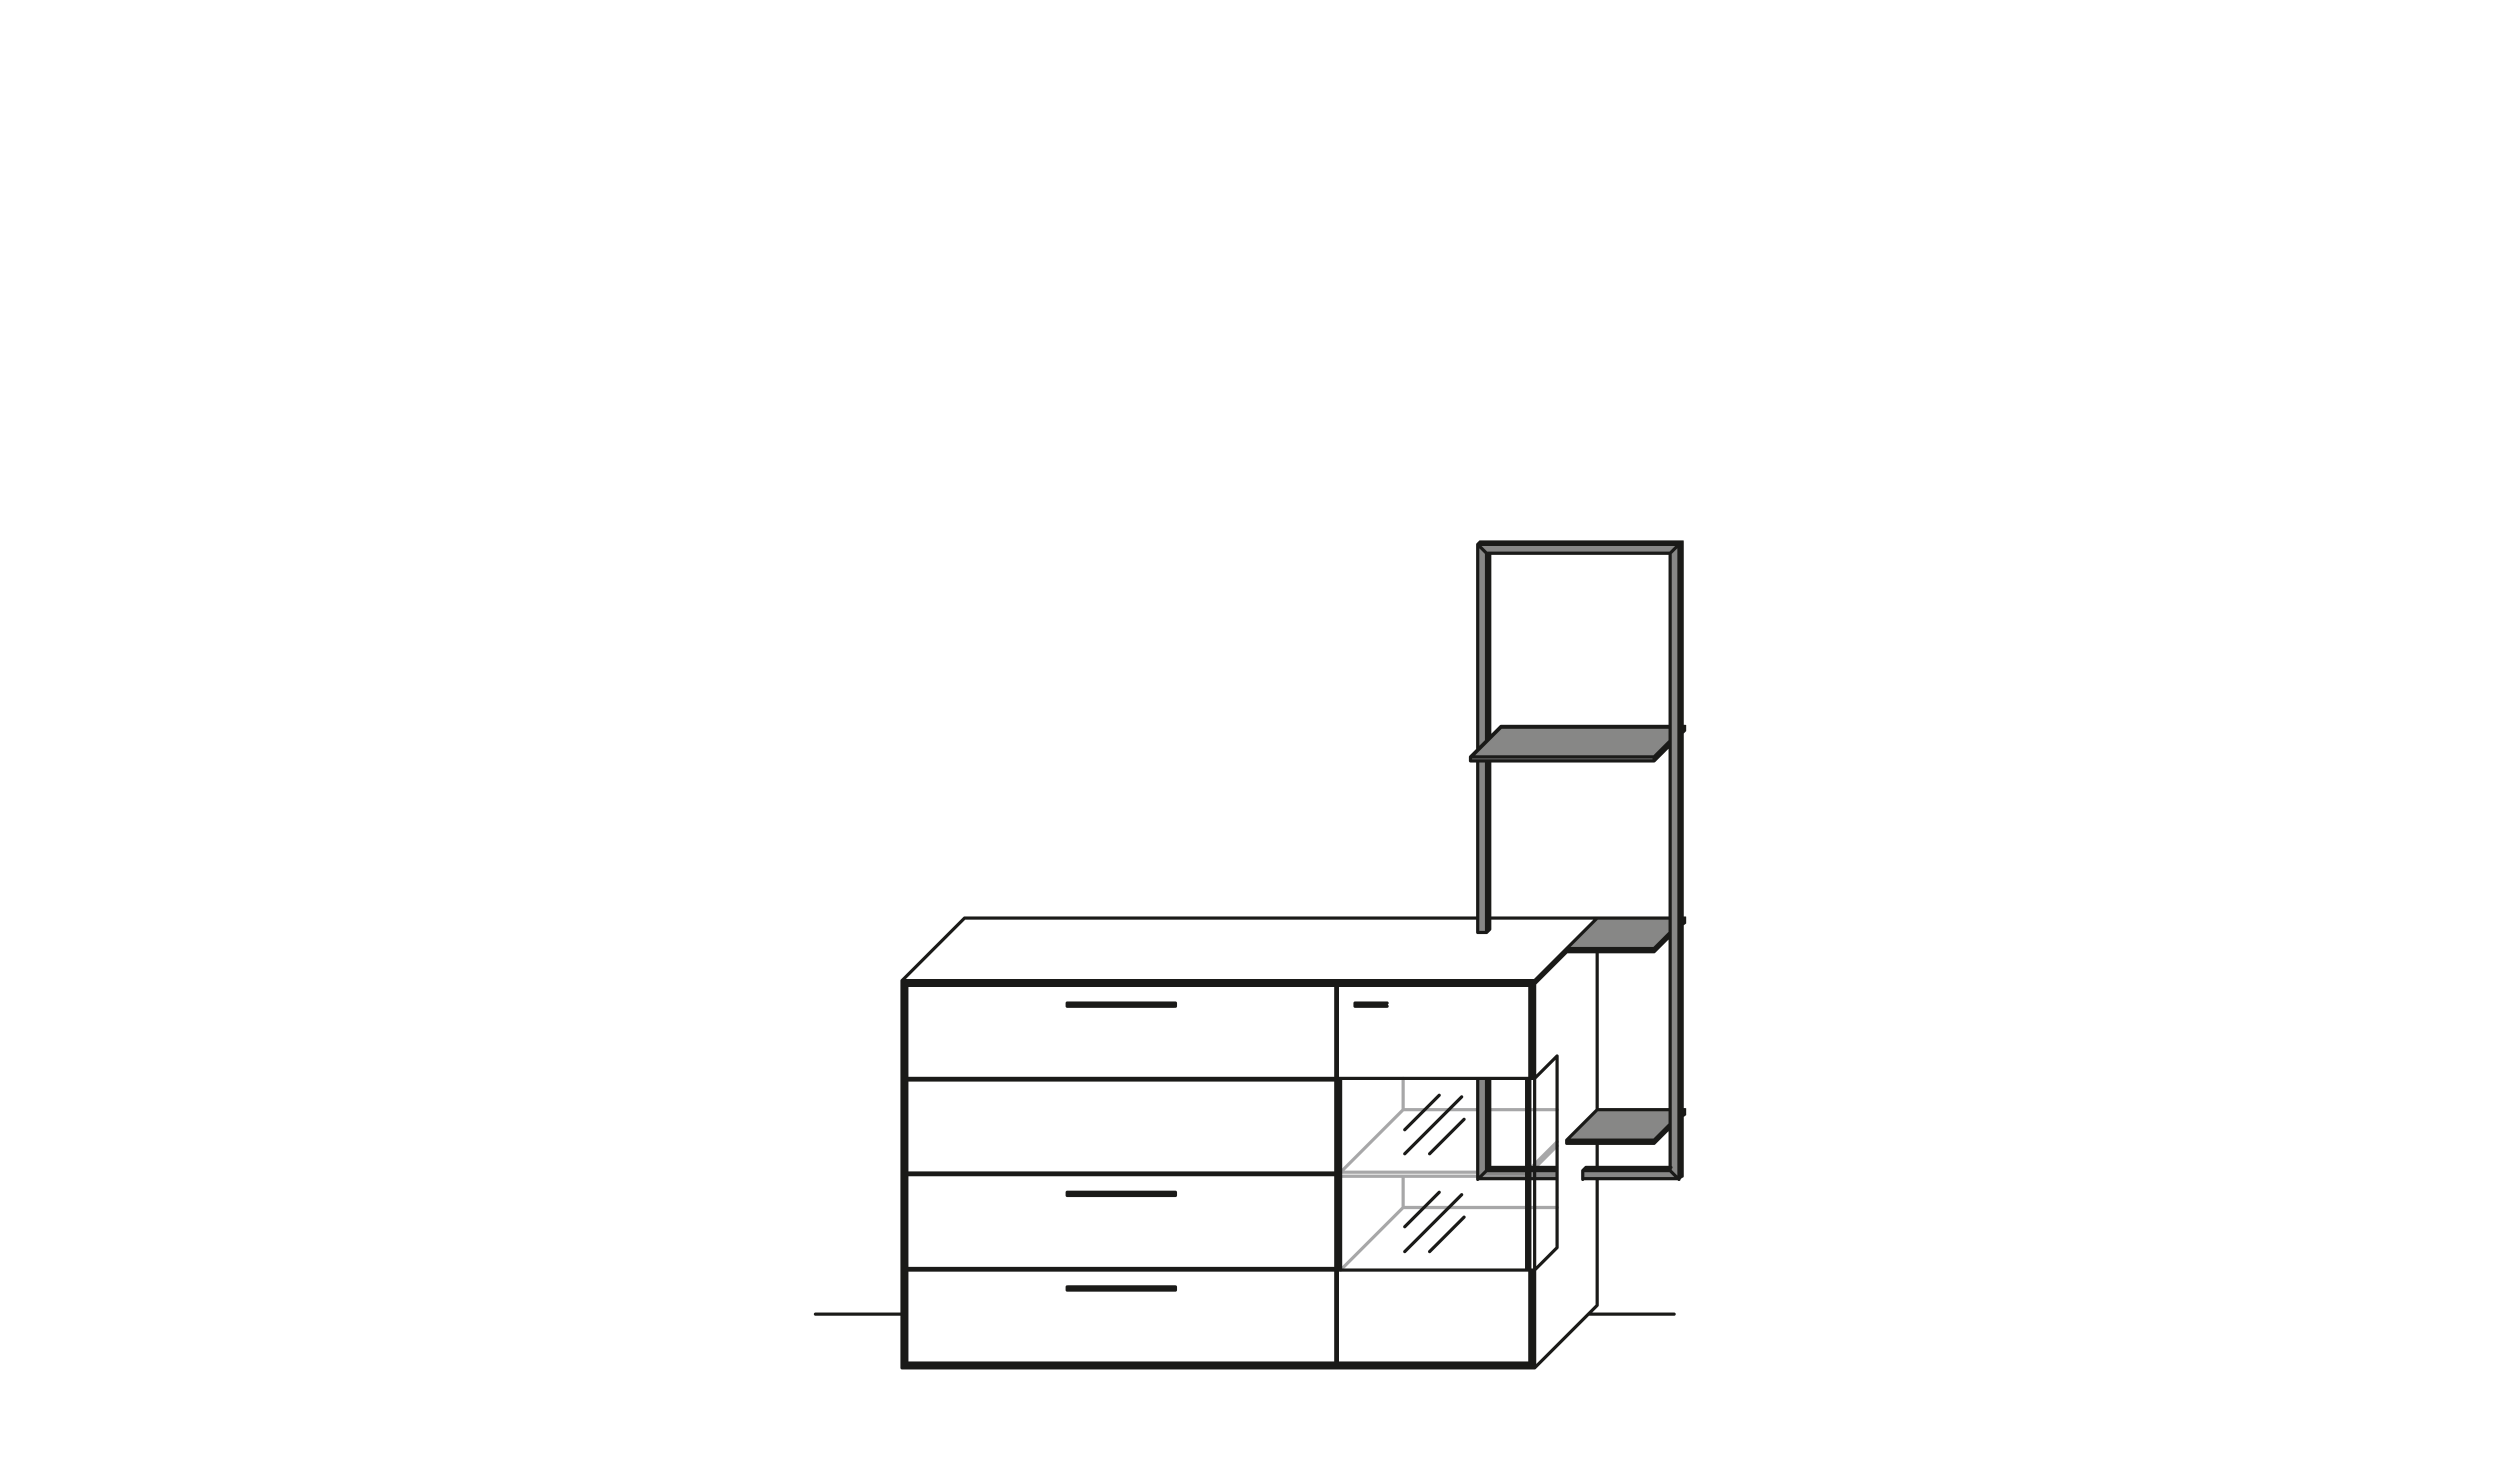 <?xml version="1.0" encoding="UTF-8"?>
<svg xmlns="http://www.w3.org/2000/svg" xmlns:xlink="http://www.w3.org/1999/xlink" version="1.1" id="Ebene_1" x="0px" y="0px" viewBox="0 0 311.8 184.3" style="enable-background:new 0 0 311.8 184.3;" xml:space="preserve">
<style type="text/css">
	
		.st0{clip-path:url(#SVGID_00000154405133066630233510000005993404524047211962_);fill:none;stroke:#A7A7A8;stroke-width:0.4;stroke-linecap:round;stroke-linejoin:round;stroke-miterlimit:10;}
	.st1{clip-path:url(#SVGID_00000101092078569770256810000002106646114486794939_);}
	.st2{clip-path:url(#SVGID_00000003091356083989414000000014971445851795505573_);}
	.st3{clip-path:url(#SVGID_00000060724561773349388990000008075953584056224948_);}
	.st4{clip-path:url(#SVGID_00000060722850648881007310000007861965415918806947_);fill:none;}
	.st5{clip-path:url(#SVGID_00000164493590886111843200000013143707532100066453_);}
	.st6{clip-path:url(#SVGID_00000109726249751473293570000014640829975860692410_);}
	.st7{clip-path:url(#SVGID_00000183216207798675067850000000982980131587695007_);fill:none;}
	.st8{clip-path:url(#SVGID_00000065778865023446089590000013663175058464220075_);fill:#878786;}
	.st9{clip-path:url(#SVGID_00000028299803514050187120000001437999107451159959_);fill:#878786;}
	.st10{clip-path:url(#SVGID_00000011750916472261768920000017951143060650147746_);fill:#878786;}
	.st11{clip-path:url(#SVGID_00000119831393215437968670000009914836612378457226_);fill:#878786;}
	.st12{clip-path:url(#SVGID_00000176007831789584487040000000208629514955189942_);fill:#878786;}
	.st13{clip-path:url(#SVGID_00000074411566626169728510000012507833659350647975_);fill:#878786;}
	.st14{clip-path:url(#SVGID_00000111870707214113257470000010855056214555896219_);fill:#1A1A18;}
	.st15{clip-path:url(#SVGID_00000079458651031646546760000008875867642136848263_);fill:#1A1A18;}
	.st16{clip-path:url(#SVGID_00000106126179121960363420000013681758994392795579_);fill:#1A1A18;}
	.st17{clip-path:url(#SVGID_00000072997814503359329910000006466572639949075104_);}
	
		.st18{clip-path:url(#SVGID_00000003826673615234309830000012963665661544950150_);fill:none;stroke:#1A1A18;stroke-width:0.4;stroke-linecap:round;stroke-linejoin:round;stroke-miterlimit:10;}
	.st19{clip-path:url(#SVGID_00000111890121459700311900000006634897305931170435_);fill:#1A1A18;}
</style>
<g>
	<g>
		<defs>
			<rect id="SVGID_1_" x="101.5" y="67.4" width="108.8" height="103.4"></rect>
		</defs>
		<clipPath id="SVGID_00000103950472679399305490000001388067133349111940_">
			<use xlink:href="#SVGID_1_" style="overflow:visible;"></use>
		</clipPath>
		
			<path style="clip-path:url(#SVGID_00000103950472679399305490000001388067133349111940_);fill:none;stroke:#A7A7A8;stroke-width:0.4;stroke-linecap:round;stroke-linejoin:round;stroke-miterlimit:10;" d="    M175,138.4v-3.9 M175,150.6v-3.9 M194.2,138.4h-19.1 M194.2,150.6h-19.1 M190.4,146.7l3.8-3.8 M190.4,146.2l3.8-3.8 M167.2,158.4    l7.8-7.8 M167.2,146.2l7.8-7.8 M190.4,146.7h-23.2 M190.4,146.2h-23.2"></path>
	</g>
	<g>
		<defs>
			<rect id="SVGID_00000022543170263741802020000006404738926893388419_" x="101.5" y="67.4" width="108.8" height="103.4"></rect>
		</defs>
		<clipPath id="SVGID_00000125579758687975241060000016139135757097690300_">
			<use xlink:href="#SVGID_00000022543170263741802020000006404738926893388419_" style="overflow:visible;"></use>
		</clipPath>
		<g style="clip-path:url(#SVGID_00000125579758687975241060000016139135757097690300_);">
			<g>
				<defs>
					<rect id="SVGID_00000090994246127730054880000018039856918474440073_" x="101.5" y="67.4" width="108.8" height="103.4"></rect>
				</defs>
				<clipPath id="SVGID_00000156562962936763641510000002186043947623802024_">
					<use xlink:href="#SVGID_00000090994246127730054880000018039856918474440073_" style="overflow:visible;"></use>
				</clipPath>
				<g style="clip-path:url(#SVGID_00000156562962936763641510000002186043947623802024_);">
					<g>
						<g>
							<defs>
								<rect id="SVGID_00000044891947374323300810000006517625274806732186_" x="182.4" y="124.8" width="20.8" height="34.6"></rect>
							</defs>
							<clipPath id="SVGID_00000000224270329046044300000013064017964066270093_">
								<use xlink:href="#SVGID_00000044891947374323300810000006517625274806732186_" style="overflow:visible;"></use>
							</clipPath>
							<g style="clip-path:url(#SVGID_00000000224270329046044300000013064017964066270093_);">
								<g>
									<defs>
										<polygon id="SVGID_00000040551909526610547880000005168234346250732969_" points="191.4,158.4 194.2,155.6 194.2,131.8             191.4,134.5           "></polygon>
									</defs>
									<clipPath id="SVGID_00000173134642731674663350000018004039696917038988_">
										<use xlink:href="#SVGID_00000040551909526610547880000005168234346250732969_" style="overflow:visible;"></use>
									</clipPath>
									
										<rect x="191.4" y="131.8" style="clip-path:url(#SVGID_00000173134642731674663350000018004039696917038988_);fill:none;" width="2.8" height="26.6"></rect>
								</g>
							</g>
						</g>
					</g>
				</g>
			</g>
			<g>
				<defs>
					<rect id="SVGID_00000142874709661594700020000006613730877000285348_" x="101.5" y="67.4" width="108.8" height="103.4"></rect>
				</defs>
				<clipPath id="SVGID_00000134232853041972709070000018436014817214197641_">
					<use xlink:href="#SVGID_00000142874709661594700020000006613730877000285348_" style="overflow:visible;"></use>
				</clipPath>
				<g style="clip-path:url(#SVGID_00000134232853041972709070000018436014817214197641_);">
					<g>
						<g>
							<defs>
								<rect id="SVGID_00000142891409925815627860000009548181455255252905_" x="158.2" y="127.5" width="42.2" height="31.9"></rect>
							</defs>
							<clipPath id="SVGID_00000069363639217480431120000005961229897497013639_">
								<use xlink:href="#SVGID_00000142891409925815627860000009548181455255252905_" style="overflow:visible;"></use>
							</clipPath>
							<g style="clip-path:url(#SVGID_00000069363639217480431120000005961229897497013639_);">
								<g>
									<defs>
										<path id="SVGID_00000100364372564950482440000008134518099844423349_" d="M191.4,134.5h-0.6v23.9h0.6V134.5z M190.8,134.5            h-0.4v23.9h0.4V134.5z M190.4,134.5h-23.2v11.7h23.2V134.5z M167.2,146.7h23.2v-0.4h-23.2V146.7z M190.4,146.7h-23.2v11.7            h23.2V146.7z"></path>
									</defs>
									<clipPath id="SVGID_00000047767205128649119810000007537766316934348929_">
										<use xlink:href="#SVGID_00000100364372564950482440000008134518099844423349_" style="overflow:visible;"></use>
									</clipPath>
									
										<rect x="167.2" y="134.5" style="clip-path:url(#SVGID_00000047767205128649119810000007537766316934348929_);fill:none;" width="24.2" height="23.9"></rect>
								</g>
							</g>
						</g>
					</g>
				</g>
			</g>
		</g>
	</g>
	<g>
		<defs>
			<rect id="SVGID_00000121993138130799687910000004896593940109587872_" x="101.5" y="67.4" width="108.8" height="103.4"></rect>
		</defs>
		<clipPath id="SVGID_00000095302162046590088680000010659985599713793444_">
			<use xlink:href="#SVGID_00000121993138130799687910000004896593940109587872_" style="overflow:visible;"></use>
		</clipPath>
		<path style="clip-path:url(#SVGID_00000095302162046590088680000010659985599713793444_);fill:#878786;" d="M199.2,138.4l-3.8,3.8    v0.4h10.9v-0.4v0.4l2-2v-0.4v-1.8H199.2z M209.8,138.8v0.4l0.3-0.3v-0.4L209.8,138.8z M209.8,138.4v0.4l0.3-0.4H209.8z"></path>
	</g>
	<g>
		<defs>
			<rect id="SVGID_00000178922747187149476070000002153569161491851415_" x="101.5" y="67.4" width="108.8" height="103.4"></rect>
		</defs>
		<clipPath id="SVGID_00000161625734810630518220000010603153171768819616_">
			<use xlink:href="#SVGID_00000178922747187149476070000002153569161491851415_" style="overflow:visible;"></use>
		</clipPath>
		<path style="clip-path:url(#SVGID_00000161625734810630518220000010603153171768819616_);fill:#878786;" d="M194.2,146h-2.8v1.1    h2.8V146z M194.2,145.6h-2.7l0,0v0.3h2.8v-0.3H194.2z M191.4,146h-0.3l-0.3,0.3v0.8h0.6V146z M191.1,146h-0.3v0.3L191.1,146z     M191.4,145.6l-0.3,0.3h0.3V145.6z M191.4,145.6L191.4,145.6H191l-0.2,0.2v0.1h0.3L191.4,145.6z M191,145.6h-0.2v0.2L191,145.6z     M190.8,145.8l-0.2,0.1h0.2V145.8z M190.8,146h-0.2l-0.3,0.3v0.4l0.4-0.4V146H190.8z M190.8,146.3l-0.4,0.4v0.4h0.4V146.3z     M190.4,146.2h-5.2l-0.4,0.4h5.7v-0.4H190.4z M190.4,146.7h-5.7l-0.4,0.4h6.1L190.4,146.7L190.4,146.7z M184.7,146.7h-0.4v0.4    L184.7,146.7z M185.1,146.2h-0.8v0.4h0.4L185.1,146.2z M185.8,138.4h-0.4v7.6l-0.3,0.3h5.2l0.4-0.4v-0.2h-5v-7.3H185.8z     M185.4,138.4h-1.1v7.8h0.8l0.3-0.3V138.4z M185.8,134.5h-0.4v3.9h0.4V134.5z M185.4,134.5h-1.1v3.9h1.1V134.5z"></path>
	</g>
	<g>
		<defs>
			<rect id="SVGID_00000127742101123449608730000000317637483822438572_" x="101.5" y="67.4" width="108.8" height="103.4"></rect>
		</defs>
		<clipPath id="SVGID_00000018237184824453001480000016622859850975437448_">
			<use xlink:href="#SVGID_00000127742101123449608730000000317637483822438572_" style="overflow:visible;"></use>
		</clipPath>
		<path style="clip-path:url(#SVGID_00000018237184824453001480000016622859850975437448_);fill:#878786;" d="M187.2,90.6l-3.8,3.8    v0.4h22.9v-0.4v0.4l2-2v-0.4v-1.8H187.2z M209.8,91v0.4l0.3-0.3v-0.4L209.8,91z M209.8,90.6V91l0.3-0.3L209.8,90.6L209.8,90.6z"></path>
	</g>
	<g>
		<defs>
			<rect id="SVGID_00000152964665423317028460000001974318881777690796_" x="101.5" y="67.4" width="108.8" height="103.4"></rect>
		</defs>
		<clipPath id="SVGID_00000132055530373637240640000013024388526619492774_">
			<use xlink:href="#SVGID_00000152964665423317028460000001974318881777690796_" style="overflow:visible;"></use>
		</clipPath>
		<path style="clip-path:url(#SVGID_00000132055530373637240640000013024388526619492774_);fill:#878786;" d="M199.2,114.5l-3.8,3.8    v0.4h10.9v-0.4v0.4l2-2v-0.4v-1.8H199.2z M209.8,114.8v0.4l0.3-0.3v-0.4L209.8,114.8z M209.8,114.5v0.3l0.3-0.3H209.8z"></path>
	</g>
	<g>
		<defs>
			<rect id="SVGID_00000081620543263840215060000003722122803098252445_" x="101.5" y="67.4" width="108.8" height="103.4"></rect>
		</defs>
		<clipPath id="SVGID_00000081642126824533571500000009439285594704745605_">
			<use xlink:href="#SVGID_00000081620543263840215060000003722122803098252445_" style="overflow:visible;"></use>
		</clipPath>
		<path style="clip-path:url(#SVGID_00000081642126824533571500000009439285594704745605_);fill:#878786;" d="M185.4,116.3l0.4-0.4    v-21h-0.4V116.3z M185.4,94.9h-1.1v21.4h1.1V94.9z"></path>
	</g>
	<g>
		<defs>
			<rect id="SVGID_00000182529457043042276740000002134157856666655137_" x="101.5" y="67.4" width="108.8" height="103.4"></rect>
		</defs>
		<clipPath id="SVGID_00000047018898365574024660000015924616947243438497_">
			<use xlink:href="#SVGID_00000182529457043042276740000002134157856666655137_" style="overflow:visible;"></use>
		</clipPath>
		<path style="clip-path:url(#SVGID_00000047018898365574024660000015924616947243438497_);fill:#878786;" d="M197.8,145.6l-0.4,0.4    v1.1h12l-1.1-1.1v-0.4H197.8z M184.7,67.6l-0.4,0.4v25.6l1.5-1.5V69h22.6v76.6v0.4l1.1,1.1l0.4-0.4V67.6H184.7z"></path>
	</g>
	<g>
		<defs>
			<rect id="SVGID_00000057121338695015049370000008026848744450278059_" x="101.5" y="67.4" width="108.8" height="103.4"></rect>
		</defs>
		<clipPath id="SVGID_00000168795350484110751610000001924394239937903799_">
			<use xlink:href="#SVGID_00000057121338695015049370000008026848744450278059_" style="overflow:visible;"></use>
		</clipPath>
		<path style="clip-path:url(#SVGID_00000168795350484110751610000001924394239937903799_);fill:#1A1A18;" d="M134,125.3h-0.3H134z     M134,125.3h-0.3H134z M146,125.3h-0.3H146z M146,125.3h-0.3H146z M133.1,125.5h13.4v-0.4h-13.4V125.5z"></path>
	</g>
	<g>
		<defs>
			<rect id="SVGID_00000088104905626540241700000013403376719586060175_" x="101.5" y="67.4" width="108.8" height="103.4"></rect>
		</defs>
		<clipPath id="SVGID_00000108268046319852723260000009940765970230685325_">
			<use xlink:href="#SVGID_00000088104905626540241700000013403376719586060175_" style="overflow:visible;"></use>
		</clipPath>
		<path style="clip-path:url(#SVGID_00000108268046319852723260000009940765970230685325_);fill:#1A1A18;" d="M134,148.9h-0.3H134z     M134,148.9h-0.3H134z M146,148.9h-0.3H146z M146,148.9h-0.3H146z M133.1,149.1h13.4v-0.4h-13.4V149.1z"></path>
	</g>
	<g>
		<defs>
			<rect id="SVGID_00000175316801599235782900000000039820442557975467_" x="101.5" y="67.4" width="108.8" height="103.4"></rect>
		</defs>
		<clipPath id="SVGID_00000098179776594049150990000005486829624364536724_">
			<use xlink:href="#SVGID_00000175316801599235782900000000039820442557975467_" style="overflow:visible;"></use>
		</clipPath>
		
			<rect x="133.1" y="160.5" style="clip-path:url(#SVGID_00000098179776594049150990000005486829624364536724_);fill:#1A1A18;" width="13.4" height="0.4"></rect>
	</g>
	<g>
		<defs>
			<rect id="SVGID_00000048498984732471430580000008148404599453251460_" x="101.5" y="67.4" width="108.8" height="103.4"></rect>
		</defs>
		<clipPath id="SVGID_00000103232411959288918440000010880782645955116172_">
			<use xlink:href="#SVGID_00000048498984732471430580000008148404599453251460_" style="overflow:visible;"></use>
		</clipPath>
		<g style="clip-path:url(#SVGID_00000103232411959288918440000010880782645955116172_);">
			<g>
				<defs>
					<rect id="SVGID_00000095321135094408332140000000385297425002076321_" x="101.5" y="67.4" width="108.8" height="103.4"></rect>
				</defs>
				<clipPath id="SVGID_00000156558647386893452420000000758355060978900631_">
					<use xlink:href="#SVGID_00000095321135094408332140000000385297425002076321_" style="overflow:visible;"></use>
				</clipPath>
				
					<path style="clip-path:url(#SVGID_00000156558647386893452420000000758355060978900631_);fill:none;stroke:#1A1A18;stroke-width:0.4;stroke-linecap:round;stroke-linejoin:round;stroke-miterlimit:10;" d="      M166.6,146.3v-23.4 M113.1,146.3v-23.4 M133.7,160.7c0-0.1,0.1-0.1,0.1-0.1c0.1,0,0.1,0.1,0.1,0.1c0,0.1-0.1,0.1-0.1,0.1      C133.8,160.9,133.7,160.8,133.7,160.7z M145.7,160.7c0-0.1,0.1-0.1,0.1-0.1c0.1,0,0.1,0.1,0.1,0.1c0,0.1-0.1,0.1-0.1,0.1      C145.8,160.9,145.7,160.8,145.7,160.7z M146.6,160.9h-13.4 M133.1,160.9v-0.4 M146.6,160.9v-0.4 M146.6,160.5h-13.4 M166.6,170      h-53.5 M184.3,94.9v21.4h1.1l0.4-0.4v-21H184.3z M185.8,94.9h-1.5 M185.8,115.9v-21 M185.4,116.3l0.4-0.4 M184.3,94.9v21.4       M210.1,138.8v-0.4 M195.4,142.2h10.9v0.4h-10.9V142.2z M209.8,115.3l0.4-0.3v-0.4h-0.4V115.3z M206.3,118.7l2-2v-2.2h-9.1      l-3.8,3.8v0.4 M195.4,118.3h10.9v0.4h-10.9 M209.8,91.4l0.4-0.4v-0.4h-0.4V91.4z M208.3,92.9v-2.2h-21.1l-3.8,3.8v0.4h22.9      L208.3,92.9z M184.3,116.3h1.1 M185.4,146l0.4-0.4 M197.4,146v1.1 M197.4,146l0.4-0.4 M209.4,147l0.4-0.4 M185.4,116.3l0.4-0.4       M209.4,67.9l0.4-0.4 M195.4,142.2l3.8-3.8 M209.8,139.2l0.4-0.3 M206.3,142.6l2-2 M209.8,138.8l0.4-0.4 M206.3,142.2l2-2       M209.8,114.8l0.4-0.3 M206.3,118.3l2-2 M210.1,90.6V91 M206.3,94.9v-0.4 M183.4,94.4v0.4 M206.3,94.9h-22.9 M206.3,94.4h-22.9       M209.8,91.4l0.4-0.4 M206.3,94.9l2-2 M209.8,91l0.4-0.4 M206.3,94.4l2-2 M183.4,94.4l3.8-3.8 M184.3,67.9l0.4-0.4 M185.4,146      l-1.1,1.1 M194.2,147h-9.8 M194.2,146h-8.8 M185.4,146v-11.5 M184.3,147v-12.5 M208.3,146l1.1,1.1 M209.4,67.9l-1.1,1.1       M184.3,67.9l1.1,1.1 M197.4,146h10.9 M208.3,146V69 M185.4,69h22.9 M185.4,92.4V69 M185.4,116.3V94.9 M197.4,147h12 M209.4,147      V67.9 M184.3,67.9h25.1 M184.3,93.5V67.9 M184.3,116.3V94.9 M101.7,163.9h10.7 M198.1,163.9h10.7 M194.2,155.6v-23.9       M191.4,134.5l2.8-2.8 M191.4,158.4l2.8-2.8 M178.3,143.9l4.3-4.3 M175.2,140.9l4.3-4.3 M175.2,143.9l7.1-7.1 M178.3,156.1      l4.3-4.3 M175.2,153l4.3-4.3 M175.2,156.1l7.1-7.1 M191.4,170.6l7.8-7.8 M191.4,122.7l4-4 M191.4,122.3l4-4 M112.5,122.3      l7.8-7.8 M145.7,148.9c0-0.1,0.1-0.1,0.1-0.1c0.1,0,0.1,0.1,0.1,0.1c0,0.1-0.1,0.1-0.1,0.1S145.7,149,145.7,148.9z M133.7,148.9      c0-0.1,0.1-0.1,0.1-0.1c0.1,0,0.1,0.1,0.1,0.1c0,0.1-0.1,0.1-0.1,0.1S133.7,149,133.7,148.9z M133.1,149.1h13.4 M146.6,149.1      v-0.4 M133.1,149.1v-0.4 M133.1,148.7h13.4 M145.7,125.3c0-0.1,0.1-0.1,0.1-0.1c0.1,0,0.1,0.1,0.1,0.1l-0.1,0.1L145.7,125.3z       M133.7,125.3C133.7,125.2,133.8,125.2,133.7,125.3c0.2-0.1,0.2,0,0.2,0H133.7L133.7,125.3z M133.1,125.5h13.4 M146.6,125.5      v-0.4 M133.1,125.5v-0.4 M133.1,125.1h13.4 M172.5,125.3c0-0.1,0.1-0.1,0.1-0.1c0.1,0,0.1,0.1,0.1,0.1l-0.1,0.1      C172.6,125.4,172.5,125.3,172.5,125.3z M169.1,125.3c0-0.1,0.1-0.1,0.1-0.1c0.1,0,0.1,0.1,0.1,0.1l-0.1,0.1L169.1,125.3z       M169,125.5h4 M172.9,125.5v-0.4 M169,125.5v-0.4 M169,125.1h4 M167.2,158.4v-23.9 M190.4,158.4v-23.9 M113.1,146.3h53.5       M113.1,146.5h53.5 M113.1,134.7h53.5 M113.1,158.2h53.5 M113.1,158.4h53.5 M113.1,134.5h53.5 M166.8,134.5h24.6 M166.8,158.4      h24.6 M113.1,122.9h53.5 M166.8,122.9h24 M166.6,158.2v-11.6 M166.6,170v-11.6 M113.1,170h53.5 M113.1,158.2v-11.6 M113.1,170      v-11.6 M112.9,170.6v-47.9 M112.9,170.2H191 M191,170.6v-12.2 M191,134.5v-11.8 M166.8,170h24 M112.5,170.6h78.9 M112.5,170.6      v-48.3 M113.5,170.2V170 M113.5,122.9v-0.2 M166.8,170v-47.1 M190.8,170v-47.1 M190.4,170.2V170 M190.4,122.9v-0.2 M112.5,122.7      h78.9 M112.5,122.3h78.9 M191.4,170.6v-48.3 M185.8,114.5h13.4 M120.3,114.5h64 M199.2,162.8V147 M209.8,138.4h0.4 M199.2,138.4      h9.1 M194.2,145.6h-8.4 M185.8,145.6v-11.1 M208.3,90.6h-21.1 M210.1,90.6h-0.4 M209.8,114.5h0.4 M199.2,114.5h9.1 M197.8,145.6      h10.6 M185.8,92.1V69 M185.8,115.9v-21 M209.8,146.7V67.6 M184.7,67.6h25.1 M199.2,138.4v-19.7 M199.2,145.6v-2.9"></path>
			</g>
		</g>
	</g>
	<g>
		<defs>
			<rect id="SVGID_00000111876552959088041700000010384543761332954002_" x="101.5" y="67.4" width="108.8" height="103.4"></rect>
		</defs>
		<clipPath id="SVGID_00000003077014904491729360000009836345307508969094_">
			<use xlink:href="#SVGID_00000111876552959088041700000010384543761332954002_" style="overflow:visible;"></use>
		</clipPath>
		<path style="clip-path:url(#SVGID_00000003077014904491729360000009836345307508969094_);fill:#1A1A18;" d="M169.4,125.3h-0.3    H169.4z M172.8,125.3h-0.3H172.8z M169,125.5h4v-0.4h-4V125.5z"></path>
	</g>
</g>
</svg>
